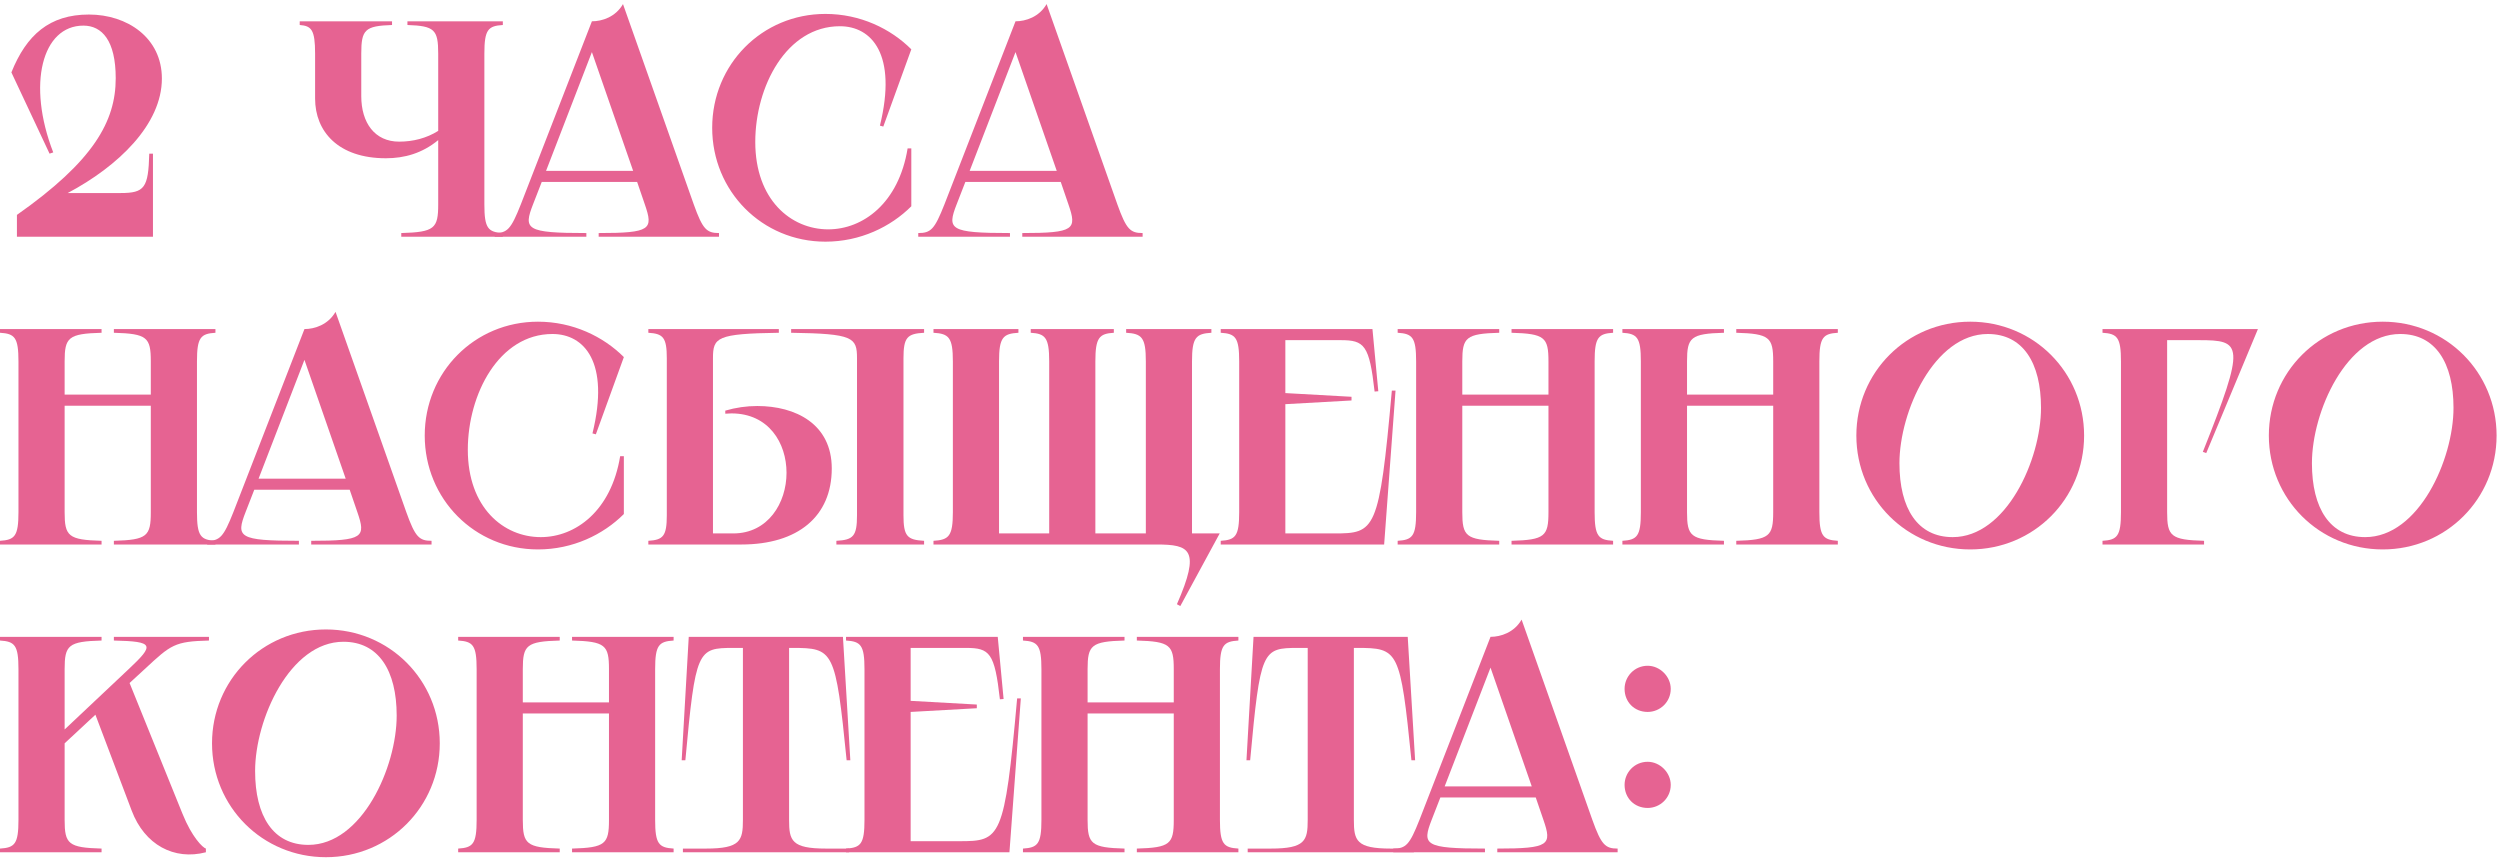 <?xml version="1.0" encoding="UTF-8"?> <svg xmlns="http://www.w3.org/2000/svg" width="528" height="182" viewBox="0 0 528 182" fill="none"><path d="M3.575 45.385C19.76 34.01 24.44 25.625 24.44 16.525C24.44 8.53 21.515 5.41 17.615 5.41C8.905 5.41 5.655 17.76 11.245 32.19L10.465 32.45L2.405 15.29C5.59 7.36 10.465 3.07 18.785 3.07C26.845 3.07 34.19 7.945 34.19 16.59C34.19 26.275 24.96 35.115 14.3 40.77H25.48C30.55 40.77 31.33 39.665 31.525 32.45H32.305V50H3.575V45.385Z" fill="#E66392"></path><path d="M63.299 4.5H82.799V5.28C77.079 5.475 76.299 6.255 76.299 11.325V20.295C76.299 25.95 79.159 29.915 84.294 29.915C87.219 29.915 90.079 29.2 92.549 27.64V11.325C92.549 6.255 91.769 5.475 86.049 5.28V4.5H106.199V5.28C103.079 5.475 102.299 6.255 102.299 11.325V43.175C102.299 48.245 103.079 49.025 106.199 49.22V50H84.749V49.22C91.769 49.025 92.549 48.245 92.549 43.175V29.59C89.169 32.385 85.399 33.425 81.499 33.425C71.424 33.425 66.549 27.77 66.549 20.815V11.325C66.549 6.255 65.769 5.475 63.299 5.28V4.5Z" fill="#E66392"></path><path d="M125.009 4.5C127.154 4.5 130.014 3.59 131.574 0.86L146.524 43.175C148.409 48.44 149.254 49.22 151.854 49.22V50H126.439V49.22C137.489 49.22 138.009 48.44 136.189 43.175L134.564 38.43H114.414L112.594 43.11C110.514 48.44 111.034 49.22 123.839 49.22V50H104.469V49.22C107.134 49.22 107.914 48.44 109.994 43.175L125.009 4.5ZM115.324 36.09H133.719L125.009 11L115.324 36.09Z" fill="#E66392"></path><path d="M192.469 10.415L186.554 26.73L185.839 26.535C189.544 11.455 184.084 5.54 177.389 5.54C166.079 5.54 159.514 18.28 159.514 29.98C159.514 42.2 167.054 48.44 174.919 48.44C182.264 48.44 189.804 42.915 191.689 31.345H192.469V43.565C188.114 47.92 181.679 51.04 174.334 51.04C160.944 51.04 150.414 40.38 150.414 26.99C150.414 13.6 160.944 2.94 174.334 2.94C181.679 2.94 188.114 6.06 192.469 10.415Z" fill="#E66392"></path><path d="M214.476 4.5C216.621 4.5 219.481 3.59 221.041 0.86L235.991 43.175C237.876 48.44 238.721 49.22 241.321 49.22V50H215.906V49.22C226.956 49.22 227.476 48.44 225.656 43.175L224.031 38.43H203.881L202.061 43.11C199.981 48.44 200.501 49.22 213.306 49.22V50H193.936V49.22C196.601 49.22 197.381 48.44 199.461 43.175L214.476 4.5ZM204.791 36.09H223.186L214.476 11L204.791 36.09Z" fill="#E66392"></path><path d="M24.05 69.5H45.5V70.28C42.38 70.475 41.6 71.255 41.6 76.325V108.175C41.6 113.245 42.38 114.025 45.5 114.22V115H24.05V114.22C31.07 114.025 31.85 113.245 31.85 108.175V85.685H13.65V108.175C13.65 113.245 14.43 114.025 21.45 114.22V115H0V114.22C3.12 114.025 3.9 113.245 3.9 108.175V76.325C3.9 71.255 3.12 70.475 0 70.28V69.5H21.45V70.28C14.43 70.475 13.65 71.255 13.65 76.325V83.345H31.85V76.325C31.85 71.255 31.07 70.475 24.05 70.28V69.5Z" fill="#E66392"></path><path d="M64.298 69.5C66.443 69.5 69.303 68.59 70.863 65.86L85.813 108.175C87.698 113.44 88.543 114.22 91.143 114.22V115H65.728V114.22C76.778 114.22 77.298 113.44 75.478 108.175L73.853 103.43H53.703L51.883 108.11C49.803 113.44 50.323 114.22 63.128 114.22V115H43.758V114.22C46.423 114.22 47.203 113.44 49.283 108.175L64.298 69.5ZM54.613 101.09H73.008L64.298 76L54.613 101.09Z" fill="#E66392"></path><path d="M131.758 75.415L125.843 91.73L125.128 91.535C128.833 76.455 123.373 70.54 116.678 70.54C105.368 70.54 98.802 83.28 98.802 94.98C98.802 107.2 106.343 113.44 114.208 113.44C121.553 113.44 129.093 107.915 130.978 96.345H131.758V108.565C127.403 112.92 120.968 116.04 113.623 116.04C100.233 116.04 89.703 105.38 89.703 91.99C89.703 78.6 100.233 67.94 113.623 67.94C120.968 67.94 127.403 71.06 131.758 75.415Z" fill="#E66392"></path><path d="M167.089 69.5H195.169V70.28C191.594 70.475 190.814 71.255 190.814 75.675V108.825C190.814 113.245 191.594 114.025 195.169 114.22V115H176.644V114.22C180.219 114.025 180.999 113.245 180.999 108.825V75.675C180.999 71.255 180.219 70.475 167.089 70.28V69.5ZM136.929 115V114.22C140.049 114.025 140.829 113.245 140.829 108.825V75.675C140.829 71.255 140.049 70.475 136.929 70.28V69.5H164.489V70.28C151.359 70.475 150.579 71.255 150.579 75.675V112.66H154.869C162.214 112.66 166.114 106.225 166.114 99.855C166.114 93.55 162.344 87.31 154.479 87.31C154.024 87.31 153.634 87.375 153.179 87.375V86.725C155.389 86.075 157.664 85.75 159.939 85.75C167.999 85.75 175.669 89.52 175.669 98.945C175.669 109.02 168.584 115 156.559 115H136.929Z" fill="#E66392"></path><path d="M197.151 69.5H215.091V70.28C211.841 70.475 210.996 71.255 210.996 76.325V112.66H221.591V76.325C221.591 71.255 220.746 70.475 217.691 70.28V69.5H235.241V70.28C232.186 70.475 231.341 71.255 231.341 76.325V112.66H242.001V76.325C242.001 71.255 241.156 70.475 237.841 70.28V69.5H255.846V70.28C252.596 70.475 251.751 71.255 251.751 76.325V112.66H257.601L249.281 128L248.566 127.61C253.636 116.04 251.296 115 244.276 115H197.151V114.22C200.401 114.025 201.246 113.245 201.246 108.175V76.325C201.246 71.255 200.401 70.475 197.151 70.28V69.5Z" fill="#E66392"></path><path d="M257.816 69.5H289.861L291.096 82.63L290.316 82.695C289.211 72.88 288.171 71.84 283.166 71.84H271.466V83.02L285.441 83.8V84.58L271.466 85.36V112.66H281.736C290.446 112.66 291.291 112.27 293.956 82.5H294.736L292.331 115H257.816V114.22C260.936 114.025 261.716 113.245 261.716 108.175V76.325C261.716 71.255 260.936 70.475 257.816 70.28V69.5Z" fill="#E66392"></path><path d="M319.236 69.5H340.686V70.28C337.566 70.475 336.786 71.255 336.786 76.325V108.175C336.786 113.245 337.566 114.025 340.686 114.22V115H319.236V114.22C326.256 114.025 327.036 113.245 327.036 108.175V85.685H308.836V108.175C308.836 113.245 309.616 114.025 316.636 114.22V115H295.186V114.22C298.306 114.025 299.086 113.245 299.086 108.175V76.325C299.086 71.255 298.306 70.475 295.186 70.28V69.5H316.636V70.28C309.616 70.475 308.836 71.255 308.836 76.325V83.345H327.036V76.325C327.036 71.255 326.256 70.475 319.236 70.28V69.5Z" fill="#E66392"></path><path d="M366.699 69.5H388.149V70.28C385.029 70.475 384.249 71.255 384.249 76.325V108.175C384.249 113.245 385.029 114.025 388.149 114.22V115H366.699V114.22C373.719 114.025 374.499 113.245 374.499 108.175V85.685H356.299V108.175C356.299 113.245 357.079 114.025 364.099 114.22V115H342.649V114.22C345.769 114.025 346.549 113.245 346.549 108.175V76.325C346.549 71.255 345.769 70.475 342.649 70.28V69.5H364.099V70.28C357.079 70.475 356.299 71.255 356.299 76.325V83.345H374.499V76.325C374.499 71.255 373.719 70.475 366.699 70.28V69.5Z" fill="#E66392"></path><path d="M416.112 116.04C402.722 116.04 392.062 105.38 392.062 91.99C392.062 78.6 402.722 67.94 416.112 67.94C429.502 67.94 440.162 78.6 440.162 91.99C440.162 105.38 429.502 116.04 416.112 116.04ZM401.162 97.84C401.162 107.395 404.997 113.44 412.407 113.44C423.717 113.44 431.062 97.06 431.062 86.14C431.062 76.585 427.227 70.54 419.817 70.54C408.507 70.54 401.162 86.92 401.162 97.84Z" fill="#E66392"></path><path d="M444.049 69.5H476.874L465.954 95.695L465.239 95.435C474.339 72.62 473.559 71.84 464.394 71.84H457.699V108.175C457.699 113.245 458.479 114.025 465.499 114.22V115H444.049V114.22C447.169 114.025 447.949 113.245 447.949 108.175V76.325C447.949 71.255 447.169 70.475 444.049 70.28V69.5Z" fill="#E66392"></path><path d="M503.229 116.04C489.839 116.04 479.18 105.38 479.18 91.99C479.18 78.6 489.839 67.94 503.229 67.94C516.619 67.94 527.279 78.6 527.279 91.99C527.279 105.38 516.619 116.04 503.229 116.04ZM488.279 97.84C488.279 107.395 492.115 113.44 499.525 113.44C510.835 113.44 518.18 97.06 518.18 86.14C518.18 76.585 514.344 70.54 506.934 70.54C495.624 70.54 488.279 86.92 488.279 97.84Z" fill="#E66392"></path><path d="M0 134.5H21.45V135.28C14.43 135.475 13.65 136.255 13.65 141.325V154.065L27.17 141.325C32.63 136.19 32.63 135.475 24.05 135.28V134.5H44.135V135.28C36.855 135.475 36.14 136.125 30.55 141.325L27.365 144.25L38.545 171.875C40.56 176.88 42.835 179.025 43.485 179.22V180C36.79 181.755 30.55 178.44 27.82 171.225L20.15 150.945L13.65 156.99V173.175C13.65 178.245 14.43 179.025 21.45 179.22V180H0V179.22C3.12 179.025 3.9 178.245 3.9 173.175V141.325C3.9 136.255 3.12 135.475 0 135.28V134.5Z" fill="#E66392"></path><path d="M68.829 181.04C55.439 181.04 44.779 170.38 44.779 156.99C44.779 143.6 55.439 132.94 68.829 132.94C82.219 132.94 92.879 143.6 92.879 156.99C92.879 170.38 82.219 181.04 68.829 181.04ZM53.879 162.84C53.879 172.395 57.714 178.44 65.124 178.44C76.434 178.44 83.779 162.06 83.779 151.14C83.779 141.585 79.944 135.54 72.534 135.54C61.224 135.54 53.879 151.92 53.879 162.84Z" fill="#E66392"></path><path d="M120.816 134.5H142.266V135.28C139.146 135.475 138.366 136.255 138.366 141.325V173.175C138.366 178.245 139.146 179.025 142.266 179.22V180H120.816V179.22C127.836 179.025 128.616 178.245 128.616 173.175V150.685H110.416V173.175C110.416 178.245 111.196 179.025 118.216 179.22V180H96.766V179.22C99.886 179.025 100.666 178.245 100.666 173.175V141.325C100.666 136.255 99.886 135.475 96.766 135.28V134.5H118.216V135.28C111.196 135.475 110.416 136.255 110.416 141.325V148.345H128.616V141.325C128.616 136.255 127.836 135.475 120.816 135.28V134.5Z" fill="#E66392"></path><path d="M145.464 134.5H178.029L179.589 160.565H178.809C176.469 137.23 176.079 136.84 167.304 136.84H166.654V173.175C166.654 177.53 167.174 179.22 174.454 179.22H179.329V180H144.229V179.22H149.104C156.384 179.22 156.904 177.53 156.904 173.175V136.84H154.889C147.284 136.84 146.894 137.23 144.749 160.565H143.969L145.464 134.5Z" fill="#E66392"></path><path d="M178.679 134.5H210.724L211.959 147.63L211.179 147.695C210.074 137.88 209.034 136.84 204.029 136.84H192.329V148.02L206.304 148.8V149.58L192.329 150.36V177.66H202.599C211.309 177.66 212.154 177.27 214.819 147.5H215.599L213.194 180H178.679V179.22C181.799 179.025 182.579 178.245 182.579 173.175V141.325C182.579 136.255 181.799 135.475 178.679 135.28V134.5Z" fill="#E66392"></path><path d="M240.099 134.5H261.549V135.28C258.429 135.475 257.649 136.255 257.649 141.325V173.175C257.649 178.245 258.429 179.025 261.549 179.22V180H240.099V179.22C247.119 179.025 247.899 178.245 247.899 173.175V150.685H229.699V173.175C229.699 178.245 230.479 179.025 237.499 179.22V180H216.049V179.22C219.169 179.025 219.949 178.245 219.949 173.175V141.325C219.949 136.255 219.169 135.475 216.049 135.28V134.5H237.499V135.28C230.479 135.475 229.699 136.255 229.699 141.325V148.345H247.899V141.325C247.899 136.255 247.119 135.475 240.099 135.28V134.5Z" fill="#E66392"></path><path d="M264.747 134.5H297.312L298.872 160.565H298.092C295.752 137.23 295.362 136.84 286.587 136.84H285.937V173.175C285.937 177.53 286.457 179.22 293.737 179.22H298.612V180H263.512V179.22H268.387C275.667 179.22 276.187 177.53 276.187 173.175V136.84H274.172C266.567 136.84 266.177 137.23 264.032 160.565H263.252L264.747 134.5Z" fill="#E66392"></path><path d="M314.797 134.5C316.942 134.5 319.802 133.59 321.362 130.86L336.312 173.175C338.197 178.44 339.042 179.22 341.642 179.22V180H316.227V179.22C327.277 179.22 327.797 178.44 325.977 173.175L324.352 168.43H304.202L302.382 173.11C300.302 178.44 300.822 179.22 313.627 179.22V180H294.257V179.22C296.922 179.22 297.702 178.44 299.782 173.175L314.797 134.5ZM305.112 166.09H323.507L314.797 141L305.112 166.09Z" fill="#E66392"></path><path d="M347.986 170.64C345.191 170.64 343.111 168.56 343.111 165.765C343.111 163.165 345.191 160.89 347.986 160.89C350.586 160.89 352.861 163.165 352.861 165.765C352.861 168.56 350.586 170.64 347.986 170.64ZM343.111 145.485C343.111 142.885 345.191 140.61 347.986 140.61C350.586 140.61 352.861 142.885 352.861 145.485C352.861 148.28 350.586 150.36 347.986 150.36C345.191 150.36 343.111 148.28 343.111 145.485Z" fill="#E66392"></path></svg> 